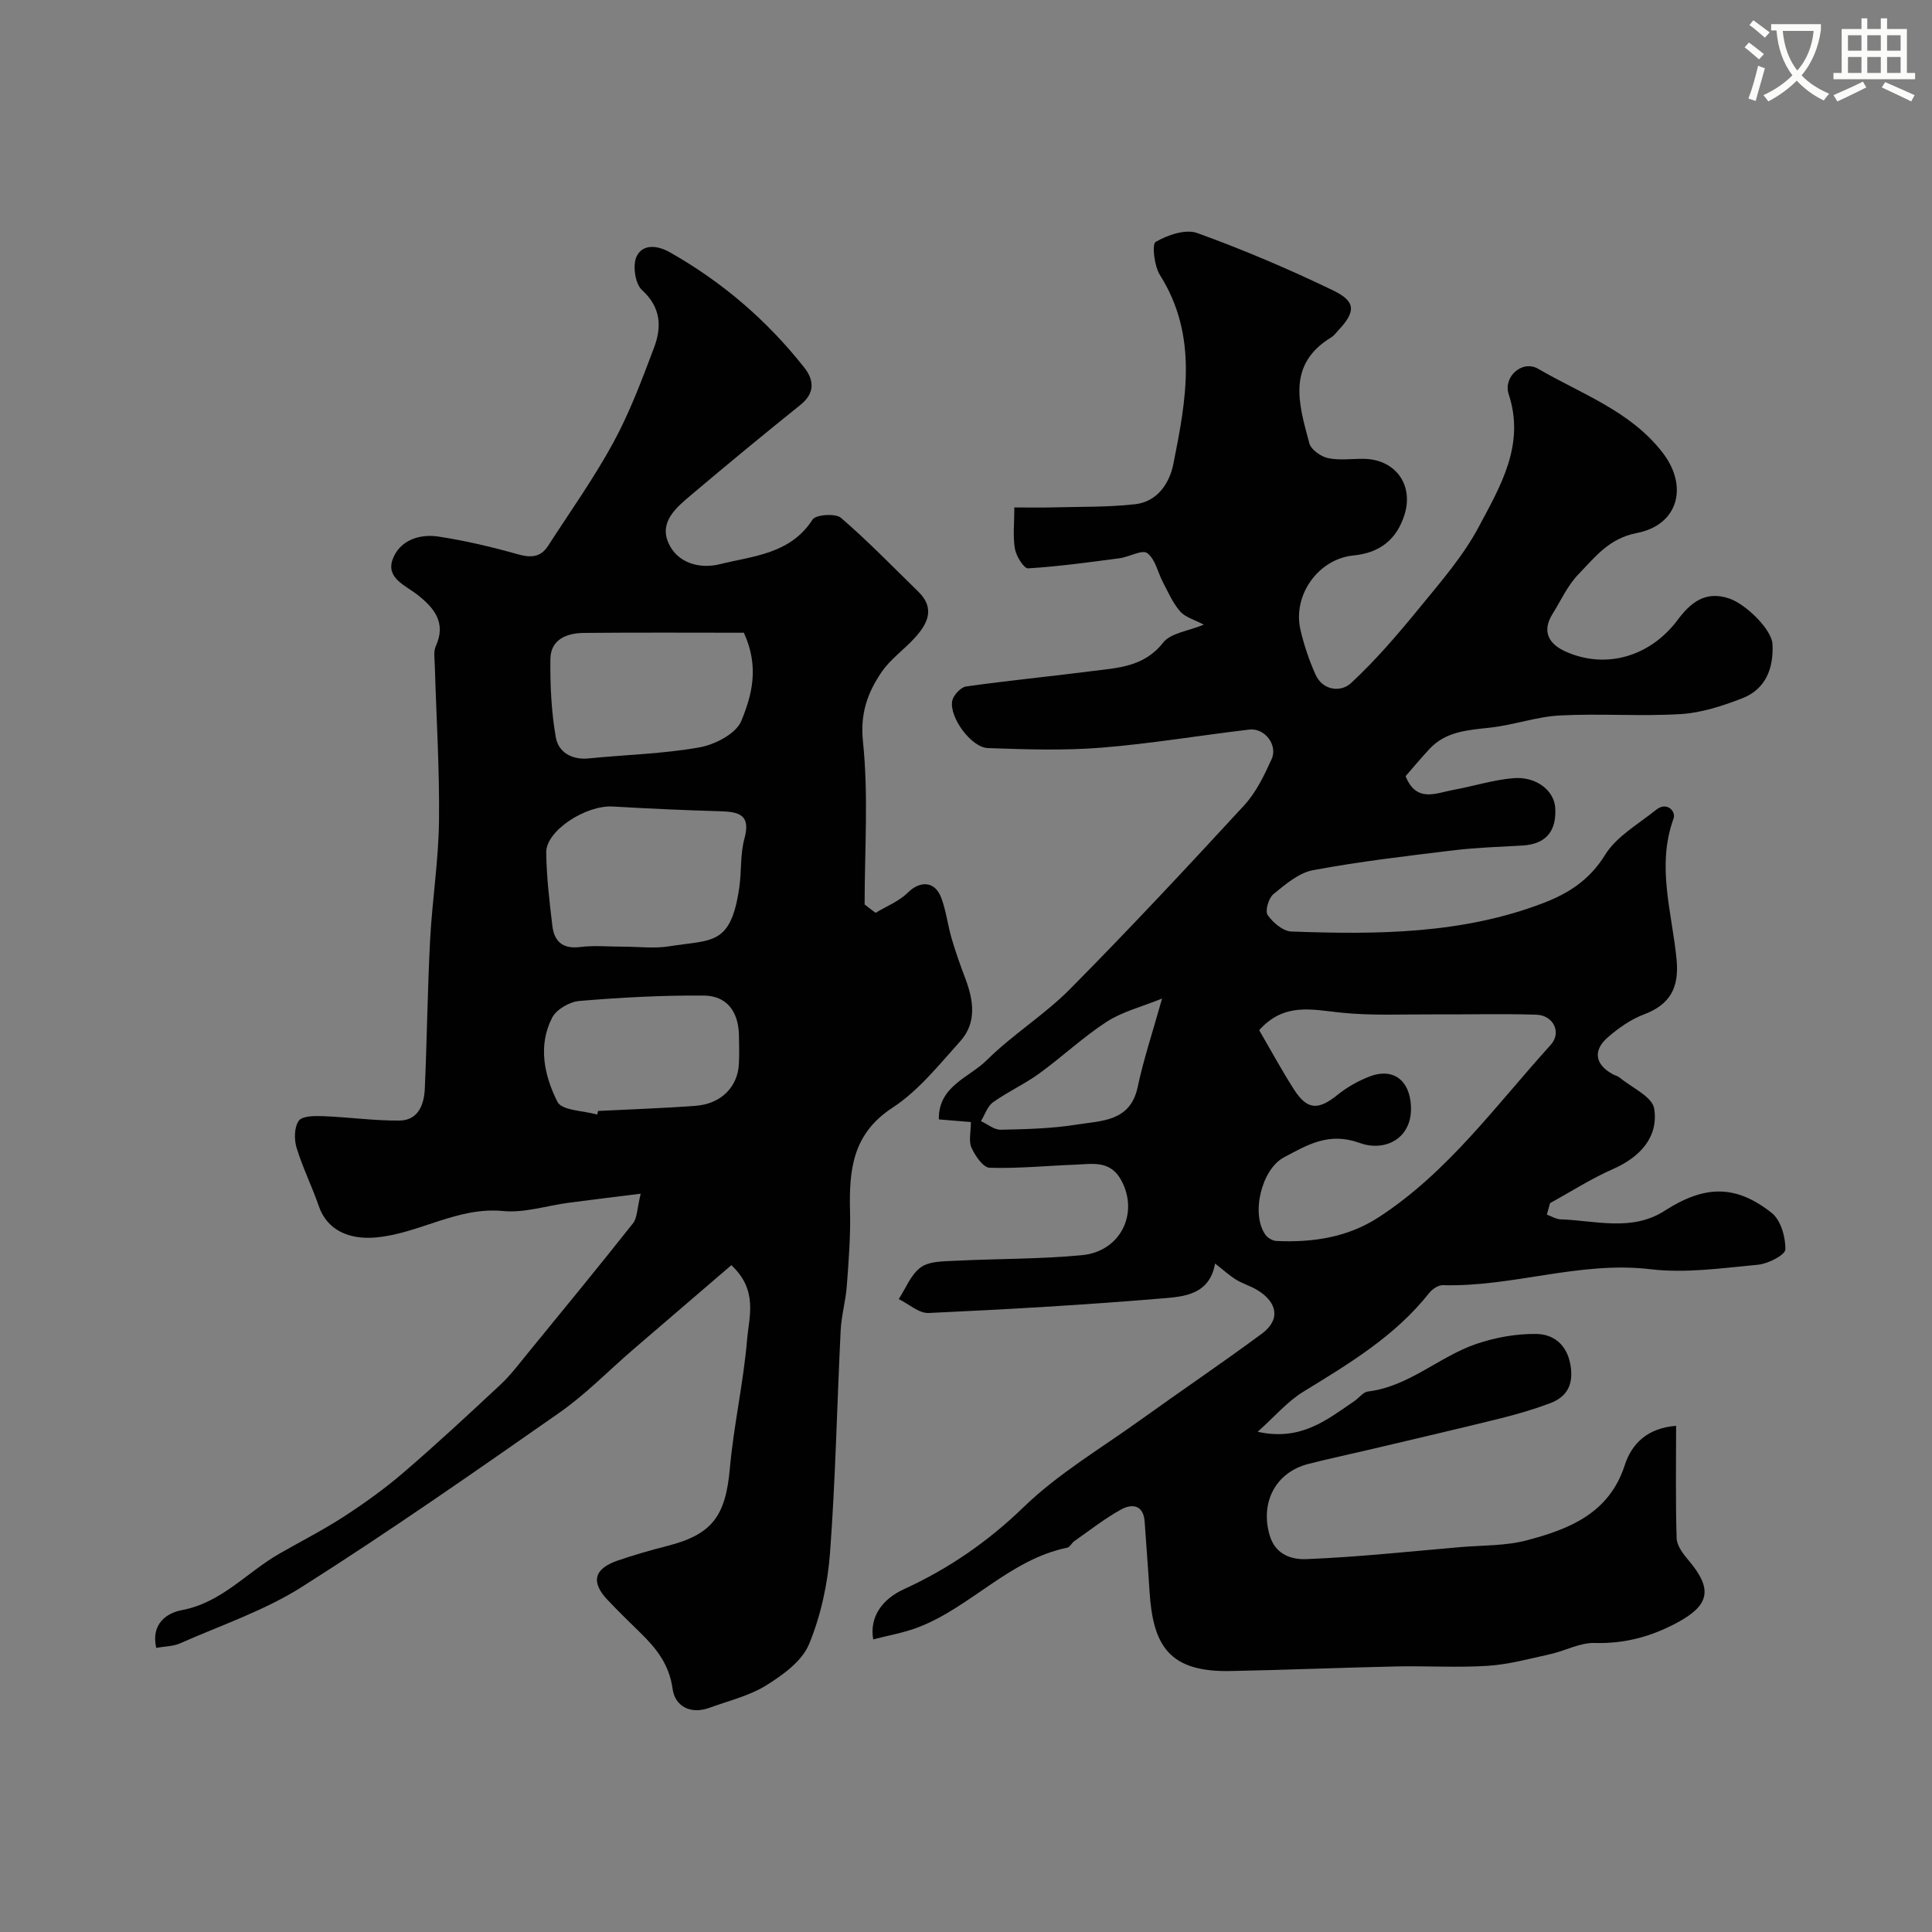 <svg enable-background="new 0 0 400 400" viewBox="0 0 400 400" xmlns="http://www.w3.org/2000/svg"><rect x="0" y="0" width="400" height="400" fill="#808080" stroke="none"/><path d="m362.1 8.8c1.1.8 2.1 1.6 3.1 2.4l-1 1.1c-1.3-1.1-2.3-2-3-2.5zm1.9 4.8c.5.2.9.4 1.4.5-.6 2.3-1.3 4.5-1.9 6.8l-1.5-.5c.8-2.1 1.4-4.3 2-6.8zm-1-9.4c1.3.9 2.4 1.8 3.4 2.5l-1 1.1c-1.4-1.2-2.4-2.1-3.2-2.6zm3.7 2.2v-1.4h10.3v1.2c-.5 3.6-1.8 6.8-4 9.4 1.5 1.6 3.4 2.8 5.7 3.8-.3.4-.7.8-1.1 1.4-2.3-1.1-4.1-2.5-5.6-4.1-1.6 1.6-3.6 3.1-5.9 4.3-.3-.5-.7-.9-1-1.3 2.4-1.1 4.4-2.5 6-4.1-1.9-2.5-3-5.6-3.3-9.3h-1.1zm8.8 0h-6.4c.3 3.3 1.3 6 3 8.2 2-2.2 3.1-5.1 3.4-8.2z" fill="#fbfcfa"/><path d="m385.3 3.8h1.3v2.2h2.8v-2.2h1.3v2.2h4.1v9.1h1.7v1.3h-16.9v-1.3h1.7v-9.1h4.1v-2.2zm.4 13.1.7 1.2c-1.8.9-3.8 1.9-6 2.9-.2-.4-.5-.8-.8-1.3 2.3-1 4.3-1.9 6.1-2.8zm-3.1-6.4h2.8v-3.2h-2.8zm0 4.6h2.8v-3.3h-2.8zm4-4.6h2.8v-3.2h-2.8zm0 4.6h2.8v-3.3h-2.8zm3.7 1.9c2.1.9 4.1 1.8 6.1 2.7l-.7 1.3c-2.2-1.1-4.2-2-6.1-2.9zm3.2-9.7h-2.8v3.2h2.8zm-2.8 7.8h2.8v-3.3h-2.8z" fill="#fbfcfa"/><g fill="#010102"><path d="m347.02 295.2c0 7.91-.13 15.6.11 23.27.05 1.54 1.32 3.23 2.42 4.52 5.12 6.02 4.45 9.36-2.43 13.03-5.35 2.85-10.82 4.32-16.97 4.14-3.04-.09-6.11 1.64-9.21 2.32-4.28.95-8.59 2.13-12.93 2.41-6.31.41-12.66-.01-18.99.13-11.44.25-22.87.73-34.3.95-12.71.24-16.03-5.27-16.73-16.6-.29-4.77-.68-9.53-1-14.3-.24-3.53-2.61-3.79-4.87-2.55-3.41 1.87-6.5 4.33-9.71 6.57-.54.38-.9 1.23-1.44 1.34-11.93 2.44-19.91 12.26-30.85 16.48-2.97 1.15-6.18 1.68-9.33 2.51-.8-4.59 1.79-8.31 6.39-10.41 9.22-4.23 17.32-9.79 24.74-16.97 7.17-6.95 16.03-12.17 24.21-18.06 8.35-6 16.88-11.76 25.14-17.87 3.83-2.83 3.29-6.45-.96-9.02-1.39-.84-3.01-1.3-4.39-2.15-1.37-.84-2.58-1.96-4.35-3.34-1.15 6.49-6.46 6.85-10.92 7.22-16.1 1.35-32.24 2.28-48.38 3.02-2.02.09-4.13-1.87-6.2-2.88 1.48-2.25 2.53-5.11 4.58-6.58 1.78-1.28 4.67-1.23 7.1-1.35 8.75-.44 17.55-.33 26.26-1.16 8.04-.77 11.81-8.72 8.15-15.48-2.28-4.22-5.95-3.4-9.49-3.26-5.93.22-11.87.83-17.79.64-1.33-.04-2.99-2.48-3.74-4.15-.62-1.38-.13-3.25-.13-5.31-2.26-.19-4.34-.36-6.63-.55-.14-6.91 6.29-8.65 9.95-12.29 5.33-5.3 11.92-9.35 17.2-14.69 12.29-12.41 24.22-25.19 36.06-38.04 2.46-2.67 4.15-6.19 5.68-9.55 1.34-2.94-1.43-6.51-4.6-6.14-10.23 1.2-20.41 2.93-30.67 3.75-7.78.62-15.66.36-23.48.08-3.43-.12-7.99-6.36-7.38-9.74.21-1.18 1.76-2.85 2.87-3.01 8.6-1.22 17.25-2.05 25.86-3.16 5.43-.7 10.94-.81 14.95-5.93 1.55-1.98 5.16-2.36 8.41-3.71-1.89-1.01-3.8-1.51-4.88-2.73-1.52-1.72-2.47-3.95-3.56-6.02-1.09-2.06-1.59-4.82-3.26-6.06-1.06-.79-3.75.8-5.74 1.06-6.3.83-12.61 1.71-18.94 2.09-.86.05-2.45-2.51-2.72-4.04-.45-2.57-.12-5.28-.12-8.57 2.81 0 5.4.06 7.99-.01 5.66-.15 11.36-.03 16.98-.65 4.61-.51 7.14-4.3 7.95-8.33 2.64-13.22 5.19-26.51-2.78-39.13-1.18-1.87-1.69-6.39-.88-6.86 2.47-1.43 6.18-2.71 8.61-1.83 9.55 3.45 18.94 7.45 28.09 11.86 4.82 2.32 4.74 4.43 1.09 8.31-.46.49-.86 1.07-1.41 1.41-9.36 5.67-6.7 13.96-4.57 21.94.35 1.32 2.39 2.76 3.88 3.08 2.39.51 4.97.1 7.47.15 6.46.12 10.27 5.36 8.38 11.49-1.59 5.16-5.09 7.98-10.58 8.51-7.23.7-12.66 8.16-10.98 15.42.73 3.14 1.78 6.25 3.09 9.19 1.55 3.48 5.34 3.7 7.34 1.85 5.2-4.82 9.85-10.28 14.35-15.78 4.34-5.31 8.95-10.61 12.13-16.6 4.48-8.42 9.65-17.01 6.2-27.45-1.19-3.59 2.78-7.21 6.13-5.26 8.92 5.2 19.05 8.7 25.71 17.31 5.43 7.01 3.28 15.02-5.33 16.68-5.77 1.11-8.68 5.03-12.11 8.58-2.22 2.3-3.6 5.41-5.33 8.18-2.34 3.73-.62 6.3 2.74 7.79 8.41 3.75 17.55.95 23.16-6.55 2.62-3.51 5.71-6.18 10.76-4.42 3.39 1.18 8.75 6.38 8.89 9.45.23 5-1.4 9.3-6.28 11.19-4.05 1.57-8.39 2.99-12.67 3.26-8.34.51-16.74-.15-25.08.29-4.81.25-9.53 1.97-14.35 2.51-4.6.52-9.18.73-12.6 4.38-1.76 1.88-3.41 3.87-4.99 5.68 2.24 5.58 6.31 3.49 9.93 2.83 4.16-.76 8.25-2.08 12.43-2.42 4.73-.38 8.43 2.59 8.63 6.2.26 4.75-1.88 7.46-6.81 7.75-4.76.27-9.53.42-14.25.99-9.72 1.18-19.46 2.31-29.08 4.11-2.97.55-5.74 2.94-8.22 4.97-1 .82-1.76 3.48-1.19 4.31 1.09 1.57 3.18 3.36 4.92 3.42 17.65.64 35.27.56 52.12-5.88 5.23-2 9.61-4.78 12.82-9.98 2.36-3.83 6.88-6.37 10.56-9.33 2.27-1.82 4.15.34 3.62 1.8-3.59 9.88-.29 19.53.63 29.21.55 5.8-1.32 9.31-6.82 11.37-2.68 1.01-5.2 2.8-7.39 4.69-3.21 2.77-2.66 5.7 1.06 7.7.43.23.95.33 1.32.63 2.53 2.11 6.8 3.98 7.19 6.45.94 5.92-2.98 10.09-8.53 12.52-4.51 1.98-8.7 4.68-13.03 7.06-.22.79-.44 1.59-.66 2.38.95.34 1.89.93 2.84.97 7.26.25 14.76 2.6 21.58-1.79 8.18-5.26 14.64-5.48 22.14.47 1.87 1.49 2.88 5 2.82 7.55-.03 1.15-3.58 2.98-5.66 3.17-7.4.69-14.97 1.8-22.26.93-14.65-1.75-28.56 3.72-42.99 3.3-.94-.03-2.2.82-2.84 1.63-7.05 8.92-16.56 14.61-26.05 20.43-3.31 2.03-5.94 5.16-9.45 8.29 8.97 2.01 14.4-2.53 20.06-6.38.94-.64 1.77-1.83 2.75-1.95 8.52-1.03 14.73-7.22 22.47-9.86 3.94-1.34 8.28-2.12 12.42-2.06 3.49.05 6.29 2.14 7.04 6.33.72 4.05-.61 6.68-4.26 8.04-3.33 1.24-6.76 2.25-10.21 3.11-8.98 2.22-17.99 4.31-26.99 6.44-4.27 1.01-8.57 1.91-12.82 3-6.85 1.77-9.97 8.09-7.97 14.8 1.23 4.13 4.73 5.01 7.56 4.9 10.67-.42 21.31-1.58 31.95-2.49 4.57-.39 9.29-.24 13.67-1.39 8.78-2.31 17.07-5.55 20.32-15.54 1.44-4.5 4.71-7.72 10.64-8.18zm-86.32-81.91c2.43 4.17 4.66 8.3 7.19 12.25 2.75 4.3 5.04 4.36 9.04 1.13 1.97-1.59 4.3-2.9 6.67-3.81 4.47-1.71 7.76.42 8.41 5 1.08 7.6-5.05 10.76-10.45 8.79-6.45-2.34-10.82.37-15.72 2.96-4.65 2.46-6.91 11.75-3.84 16.04.46.65 1.47 1.24 2.25 1.28 7.48.35 14.74-.73 21.13-4.87 14.42-9.35 24.35-23.25 35.67-35.72 2.31-2.54.61-6.15-3-6.26-7.14-.22-14.3-.02-21.45-.06-6.34-.03-12.73.29-19.01-.37-5.95-.61-11.73-2.15-16.89 3.64zm-20.11-6.55c-4.27 1.73-8.22 2.71-11.45 4.8-4.92 3.19-9.25 7.29-14.01 10.74-3.02 2.19-6.5 3.76-9.53 5.93-1.17.84-1.69 2.58-2.5 3.91 1.37.63 2.74 1.81 4.09 1.78 5.27-.11 10.59-.24 15.77-1.07 5.08-.82 11.05-.57 12.58-7.76 1.19-5.62 3.02-11.09 5.05-18.33z"/><path d="m181.28 188.99c2.25-1.36 4.84-2.37 6.66-4.17 2.54-2.52 5.61-2.44 6.92 1.02 1.03 2.71 1.35 5.68 2.17 8.48.82 2.79 1.8 5.55 2.83 8.27 1.71 4.53 2.41 9.14-1.06 13-4.39 4.87-8.64 10.24-14.02 13.75-8.33 5.43-9 12.97-8.79 21.48.13 5.14-.29 10.3-.67 15.44-.23 3.08-1.12 6.11-1.27 9.19-.76 15.35-1.06 30.72-2.2 46.04-.48 6.41-1.9 13.01-4.35 18.93-1.45 3.5-5.4 6.36-8.85 8.51-3.52 2.19-7.79 3.19-11.76 4.65-3.92 1.44-7.14-.32-7.63-3.89-.69-5.06-3.36-8.41-6.7-11.66-2.27-2.21-4.53-4.43-6.71-6.72-3.57-3.74-2.92-6.5 2.03-8.21 3.37-1.16 6.82-2.15 10.28-3.03 9.34-2.39 12.07-6.21 12.95-16.07.8-8.93 2.82-17.75 3.57-26.68.4-4.74 2.31-10.17-3.26-15.38-6.84 5.87-13.57 11.64-20.3 17.43-5.11 4.4-9.87 9.32-15.37 13.16-17.56 12.27-35.14 24.54-53.23 36.01-7.77 4.93-16.77 7.95-25.27 11.71-1.41.62-3.1.6-4.91.92-1.13-5.03 2.25-7.24 5.31-7.81 8.24-1.54 13.44-7.82 20.16-11.67 4.49-2.57 9.11-4.92 13.44-7.73 4.27-2.78 8.45-5.78 12.31-9.1 6.83-5.87 13.44-12.01 20.02-18.15 2.03-1.89 3.73-4.14 5.49-6.3 7.37-9.01 14.76-18.01 21.98-27.13.89-1.12.83-3 1.6-6.14-5.66.71-10.3 1.27-14.93 1.88-4.53.6-9.14 2.14-13.57 1.71-9.45-.91-17.31 4.65-26.3 5.47-5.62.51-10.15-1.53-11.85-6.5-1.4-4.07-3.35-7.96-4.6-12.08-.52-1.72-.49-4.26.46-5.58.73-1.02 3.31-1.02 5.05-.95 5.27.2 10.54.96 15.8.91 3.88-.04 5.1-3.31 5.24-6.6.46-10.26.56-20.54 1.1-30.79.43-8.21 1.74-16.39 1.84-24.6.13-10.76-.56-21.53-.87-32.29-.04-1.32-.3-2.83.21-3.95 2.21-4.84-.35-7.9-3.75-10.59-2.54-2-6.61-3.47-5.18-7.39 1.42-3.88 5.49-5.31 9.47-4.7 5.54.84 11.03 2.14 16.42 3.66 2.7.76 4.73.67 6.28-1.73 4.57-7.09 9.49-13.99 13.51-21.38 3.39-6.23 5.91-12.97 8.42-19.63 1.62-4.29 1.49-8.34-2.5-11.98-1.41-1.29-1.96-5.11-1.1-6.93 1.2-2.54 4.16-2.4 6.84-.89 10.86 6.13 20.14 14.1 27.85 23.86 2.04 2.58 2.31 5.29-.76 7.75-7.61 6.11-15.14 12.32-22.59 18.62-3.03 2.56-6.7 5.54-4.75 9.96 1.85 4.21 6.49 5.44 10.6 4.42 6.93-1.72 14.64-2.09 19.24-9.25.66-1.03 4.75-1.33 5.88-.36 5.59 4.8 10.73 10.14 16.02 15.29 3.5 3.41 1.97 6.58-.67 9.49-2.23 2.47-5.1 4.46-6.94 7.16-2.89 4.24-4.46 8.53-3.85 14.4 1.16 11.13.34 22.46.34 33.71.75.6 1.51 1.17 2.27 1.73zm-52.18 7.01c3.16 0 6.39.42 9.47-.08 8.76-1.42 12.71-.01 14.48-12.08.5-3.39.18-6.97 1.08-10.23 1.36-4.97-1.17-5.53-5.01-5.65-7.42-.21-14.84-.55-22.25-.98-5.58-.32-13.83 5-13.78 9.5.06 5.08.67 10.16 1.27 15.21.39 3.23 2.14 4.84 5.76 4.38 2.95-.37 5.98-.07 8.98-.07zm24.91-65c-10.7 0-21.91-.07-33.13.04-3.53.04-6.88 1.31-6.93 5.43-.06 5.41.2 10.9 1.13 16.21.54 3.05 3.29 4.7 6.82 4.34 7.65-.77 15.4-.94 22.94-2.29 3.21-.57 7.56-2.84 8.64-5.47 2.13-5.18 3.82-11.1.53-18.26zm-30.38 99.76.21-.75c6.75-.34 13.5-.56 20.23-1.07 5.24-.4 8.69-3.93 8.91-8.7.09-1.99.06-3.99.01-5.98-.13-4.85-2.51-8.1-7.3-8.14-8.59-.07-17.2.4-25.76 1.12-2 .17-4.73 1.74-5.61 3.45-3.01 5.83-1.61 12.05 1.09 17.43.9 1.81 5.38 1.82 8.22 2.64z"/></g></svg>